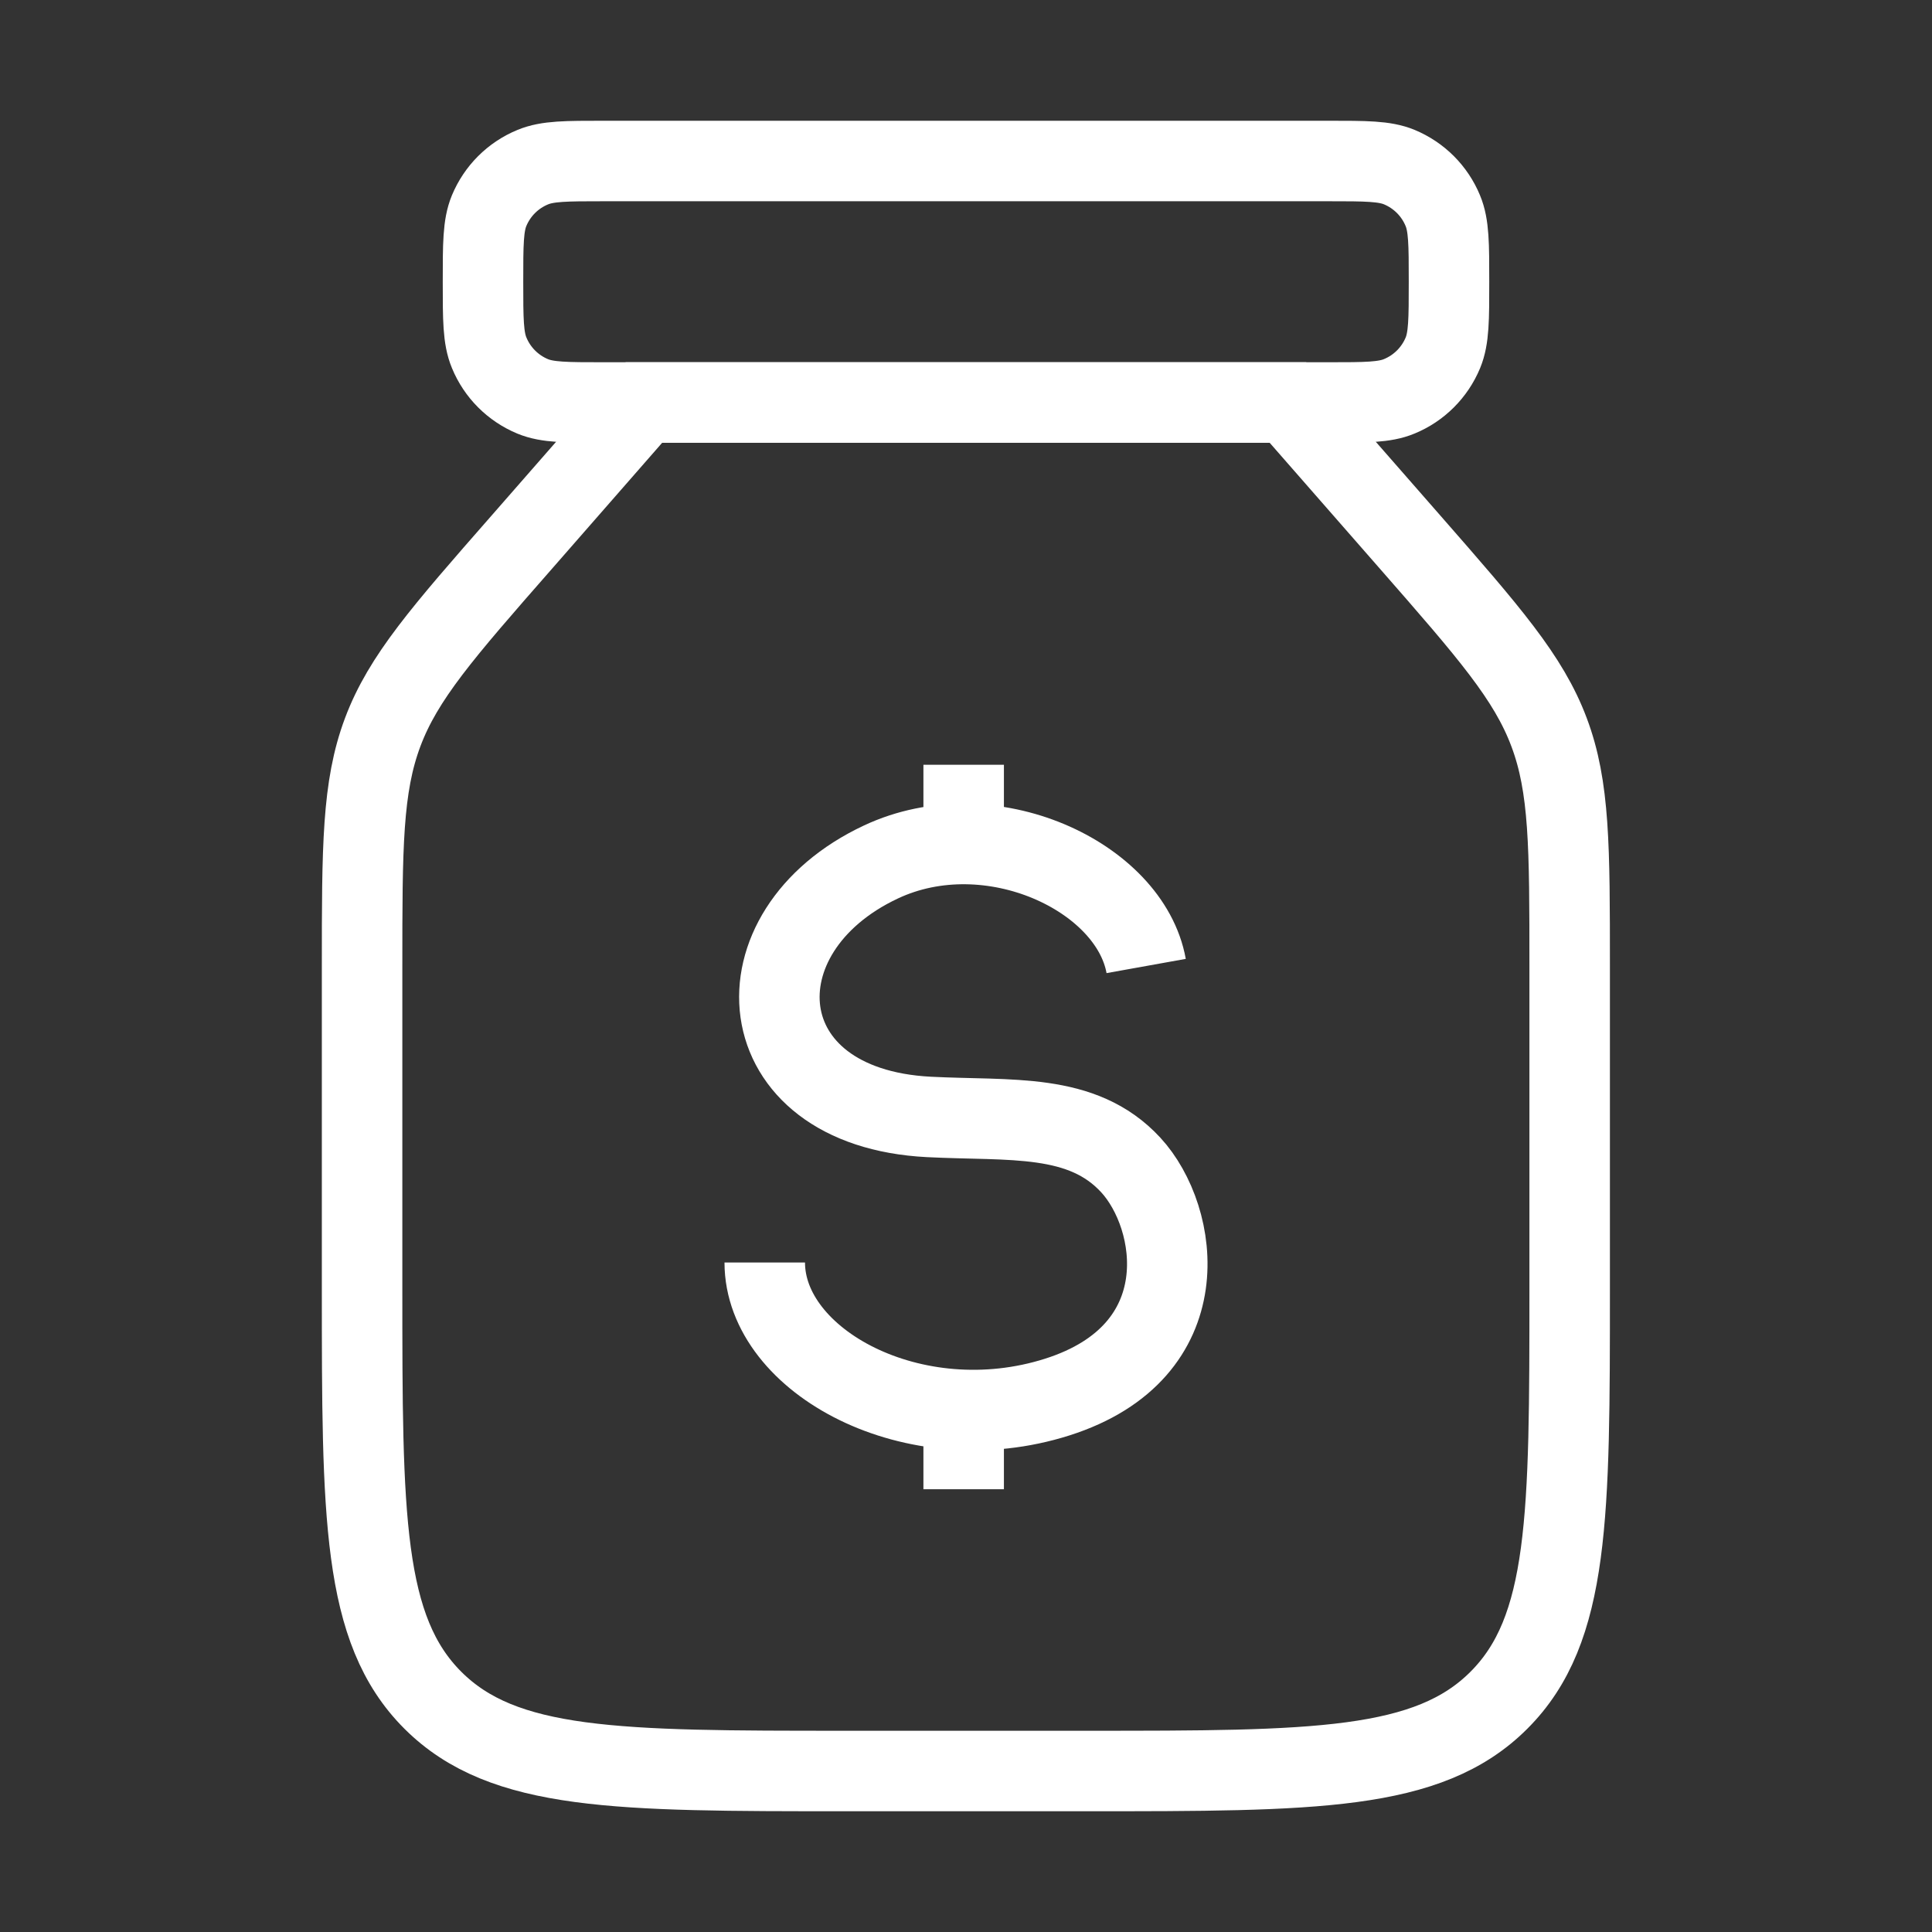 

                                    <svg width="24" height="24" viewBox="0 0 24 24" fill="none" xmlns="http://www.w3.org/2000/svg">
                                        <rect x="0" y="0" width="24" height="24" fill="#333333" stroke="none"/>
                                        <path d="M19.499 16V12.006C19.499 10.52 19.499 9.776 19.243 9.096C18.988 8.416 18.498 7.856 17.52 6.738L15.999 5H7.999L6.479 6.738C5.499 7.856 5.009 8.416 4.754 9.096C4.499 9.776 4.498 10.52 4.498 12.006V16C4.498 18.828 4.498 20.243 5.377 21.121C6.256 21.999 7.671 22 10.499 22H13.499C16.327 22 17.742 22 18.62 21.121C19.499 20.243 19.499 18.828 19.499 16Z" stroke="white" strokeWidth="1.5" strokeLinecap="round" strokeLinejoin="round" />
                                        <path d="M9.5 15.683C9.5 16.913 11.354 17.92 13.133 17.355C14.912 16.79 14.65 15.125 14.046 14.471C13.442 13.817 12.555 13.927 11.54 13.875C9.259 13.759 9.098 11.572 10.945 10.707C12.3 10.072 14.038 10.887 14.238 12M11.971 9.5V10.478M11.971 17.72V18.5M7.5 2H16.5C16.966 2 17.199 2 17.383 2.076C17.628 2.178 17.822 2.372 17.923 2.617C18 2.801 18 3.034 18 3.5C18 3.966 18 4.199 17.924 4.383C17.822 4.628 17.628 4.822 17.383 4.923C17.199 5 16.966 5 16.5 5H7.5C7.034 5 6.801 5 6.617 4.924C6.372 4.822 6.178 4.628 6.077 4.383C6 4.199 6 3.966 6 3.5C6 3.034 6 2.801 6.076 2.617C6.178 2.372 6.372 2.178 6.617 2.077C6.801 2 7.034 2 7.5 2Z" stroke="white" strokeWidth="1.5" strokeLinecap="round" strokeLinejoin="round" />
                                    </svg>